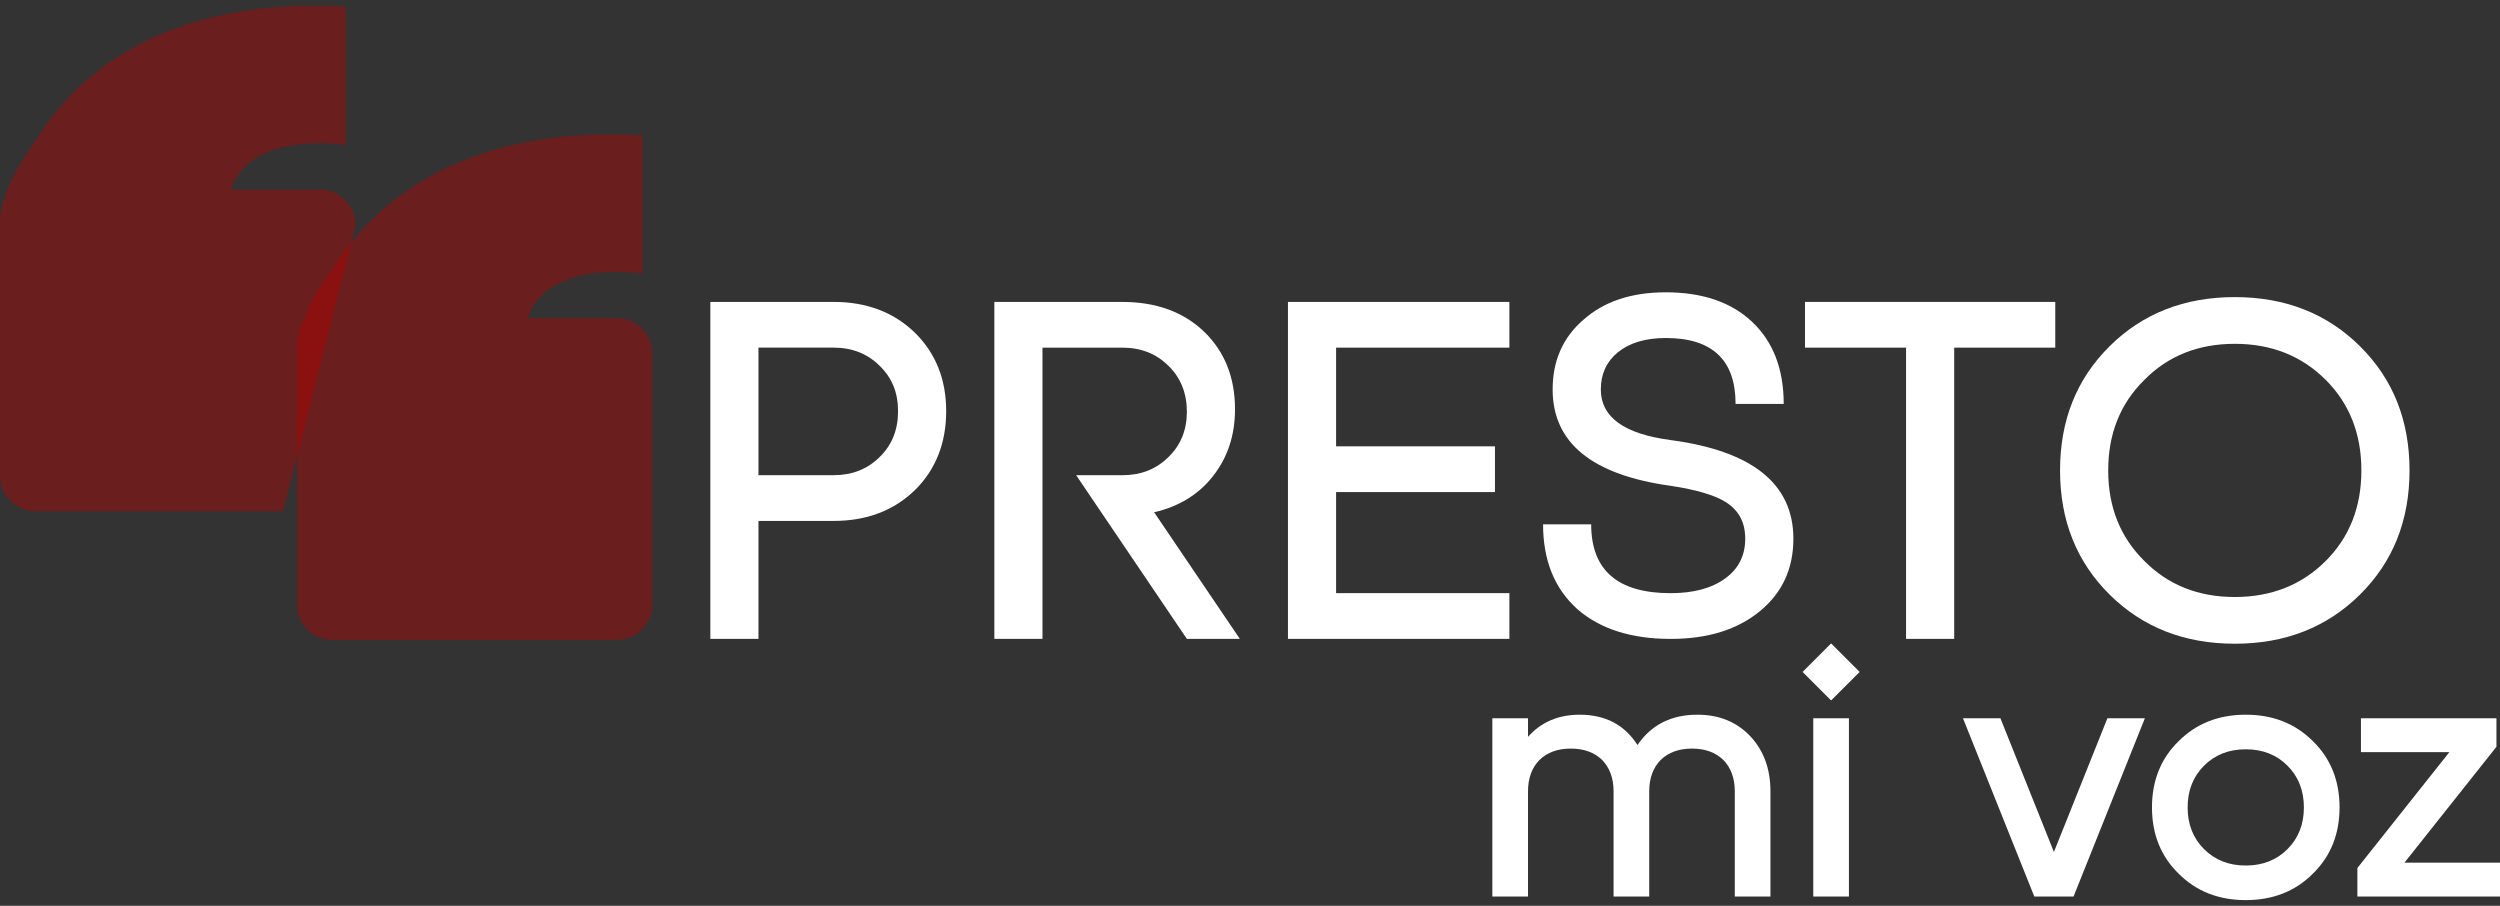 <?xml version="1.0" encoding="UTF-8"?>
<svg xmlns="http://www.w3.org/2000/svg" width="207" height="75" viewBox="0 0 207 75" fill="none">
  <rect x="0" y="0" width="207" height="75" fill="#333333" stroke="none"/>
  <path opacity="0.42" d="M51.082 26.348H43.686C45.356 21.364 53.203 22.667 53.203 22.667V11.196C40.727 10.491 32.313 14.893 27.804 21.847C26.841 23.33 25.818 24.484 25.208 26.509C24.662 27.043 24.582 28.464 24.582 29.288V50.042C24.582 51.665 25.899 52.982 27.523 52.982H51.082C52.705 52.982 54.022 51.665 54.022 50.042V29.288C54.022 27.665 52.705 26.348 51.082 26.348Z" fill="#B70000"></path>
  <path opacity="0.42" d="M29.443 18.637C29.443 17.014 28.126 15.697 26.503 15.697H19.106C20.776 10.713 28.623 12.016 28.623 12.016V0.545C16.147 -0.16 7.733 4.242 3.225 11.196C2.262 12.679 1.357 13.837 0.541 15.876C-0.071 17.712 0.003 17.814 0.003 18.637V39.391C0.003 41.014 1.32 42.331 2.943 42.331H23.442" fill="#B70000"></path>
  <path d="M140.541 59.177C142.352 59.177 143.818 59.779 144.94 60.978C146.041 62.159 146.593 63.674 146.593 65.525V74.235H143.641V65.525C143.641 64.443 143.325 63.576 142.696 62.928C142.046 62.297 141.181 61.983 140.098 61.983C139.016 61.983 138.149 62.297 137.5 62.928C136.87 63.578 136.556 64.443 136.556 65.525V74.235H133.604V65.525C133.604 64.443 133.289 63.576 132.659 62.928C132.009 62.297 131.144 61.983 130.061 61.983C128.979 61.983 128.112 62.297 127.463 62.928C126.833 63.578 126.519 64.443 126.519 65.525V74.235H123.566V59.473H126.519V61.009C127.602 59.789 129.03 59.177 130.8 59.177C132.924 59.177 134.519 60.014 135.582 61.688C136.724 60.016 138.375 59.177 140.541 59.177Z" fill="white"></path>
  <path d="M153.977 55.635L151.615 57.997L149.254 55.635L151.615 53.274L153.977 55.635ZM150.139 59.473H153.092V74.235H150.139V59.473Z" fill="white"></path>
  <path d="M177.595 59.473L171.689 74.235H168.441L162.535 59.473H165.635L170.064 70.544L174.493 59.473H177.593H177.595Z" fill="white"></path>
  <path d="M185.949 59.177C188.192 59.177 190.042 59.905 191.5 61.361C192.976 62.799 193.714 64.628 193.714 66.853C193.714 69.078 192.976 70.907 191.5 72.345C190.044 73.801 188.194 74.529 185.949 74.529C183.704 74.529 181.854 73.801 180.398 72.345C178.922 70.909 178.184 69.078 178.184 66.853C178.184 64.628 178.922 62.799 180.398 61.361C181.854 59.905 183.706 59.177 185.949 59.177ZM185.949 71.666C187.346 71.666 188.498 71.213 189.403 70.308C190.309 69.402 190.762 68.252 190.762 66.853C190.762 65.454 190.309 64.304 189.403 63.399C188.498 62.493 187.346 62.041 185.949 62.041C184.552 62.041 183.4 62.493 182.495 63.399C181.589 64.304 181.136 65.456 181.136 66.853C181.136 68.25 181.589 69.402 182.495 70.308C183.4 71.213 184.55 71.666 185.949 71.666Z" fill="white"></path>
  <path d="M206.705 59.473V61.834L199.088 71.429H207.001V74.233H195.191V71.872L202.808 62.277H195.487V59.473H206.707H206.705Z" fill="white"></path>
  <path d="M69.019 24.998C71.755 24.998 74.001 25.848 75.754 27.549C77.481 29.25 78.344 31.415 78.344 34.046C78.344 36.676 77.48 38.883 75.754 40.582C74.001 42.282 71.755 43.133 69.019 43.133H62.801V52.898H58.816V25H69.019V24.998ZM69.019 39.346C70.56 39.346 71.835 38.842 72.844 37.831C73.854 36.848 74.359 35.585 74.359 34.044C74.359 32.502 73.854 31.281 72.844 30.298C71.835 29.288 70.558 28.783 69.019 28.783H62.801V39.344H69.019V39.346Z" fill="white"></path>
  <path d="M102.657 52.899H98.273L89.106 39.348H92.932C94.474 39.348 95.748 38.844 96.758 37.833C97.767 36.85 98.273 35.6 98.273 34.087C98.273 32.574 97.767 31.283 96.758 30.3C95.748 29.29 94.472 28.785 92.932 28.785H86.317V52.899H82.332V25H92.934C95.75 25 98.022 25.836 99.749 27.51C101.423 29.158 102.259 31.283 102.259 33.887C102.259 36.014 101.662 37.847 100.465 39.387C99.27 40.928 97.634 41.938 95.563 42.415L102.657 52.897V52.899Z" fill="white"></path>
  <path d="M124.977 24.998V28.785H110.629V36.956H123.782V40.743H110.629V49.112H124.977V52.898H106.643V25H124.977V24.998Z" fill="white"></path>
  <path d="M138.329 36.438C145.105 37.341 148.492 40.066 148.492 44.609C148.492 47.081 147.575 49.073 145.741 50.588C143.882 52.13 141.41 52.901 138.329 52.901C135.06 52.901 132.482 52.077 130.596 50.429C128.71 48.728 127.766 46.391 127.766 43.414H131.75C131.75 47.213 133.942 49.114 138.327 49.114C140.24 49.114 141.755 48.702 142.87 47.878C143.959 47.081 144.504 45.992 144.504 44.609C144.504 43.227 143.971 42.272 142.909 41.581C141.979 40.998 140.452 40.545 138.325 40.225C131.814 39.321 128.559 36.664 128.559 32.253C128.559 29.861 129.409 27.936 131.11 26.474C132.811 24.959 135.082 24.203 137.925 24.203C140.953 24.203 143.331 25.014 145.06 26.633C146.814 28.281 147.691 30.553 147.691 33.448H143.706C143.706 29.808 141.779 27.987 137.927 27.987C136.253 27.987 134.923 28.385 133.942 29.182C133.013 29.953 132.548 30.977 132.548 32.251C132.548 34.537 134.475 35.932 138.327 36.436L138.329 36.438Z" fill="white"></path>
  <path d="M170.176 24.998V28.785H161.807V52.898H157.822V28.785H149.453V24.998H170.178H170.176Z" fill="white"></path>
  <path d="M185.041 24.6C189.211 24.6 192.667 25.956 195.404 28.666C198.141 31.377 199.509 34.804 199.509 38.95C199.509 43.096 198.141 46.524 195.404 49.234C192.667 51.944 189.213 53.3 185.041 53.3C180.868 53.3 177.414 51.944 174.677 49.234C171.941 46.524 170.572 43.096 170.572 38.95C170.572 34.804 171.941 31.377 174.677 28.666C177.414 25.956 180.868 24.6 185.041 24.6ZM185.041 49.432C188.069 49.432 190.581 48.435 192.574 46.442C194.539 44.477 195.522 41.978 195.522 38.95C195.522 35.922 194.539 33.424 192.574 31.458C190.581 29.466 188.069 28.468 185.041 28.468C182.012 28.468 179.514 29.466 177.548 31.458C175.556 33.424 174.559 35.922 174.559 38.95C174.559 41.978 175.556 44.477 177.548 46.442C179.514 48.435 182.012 49.432 185.041 49.432Z" fill="white"></path>
</svg>
